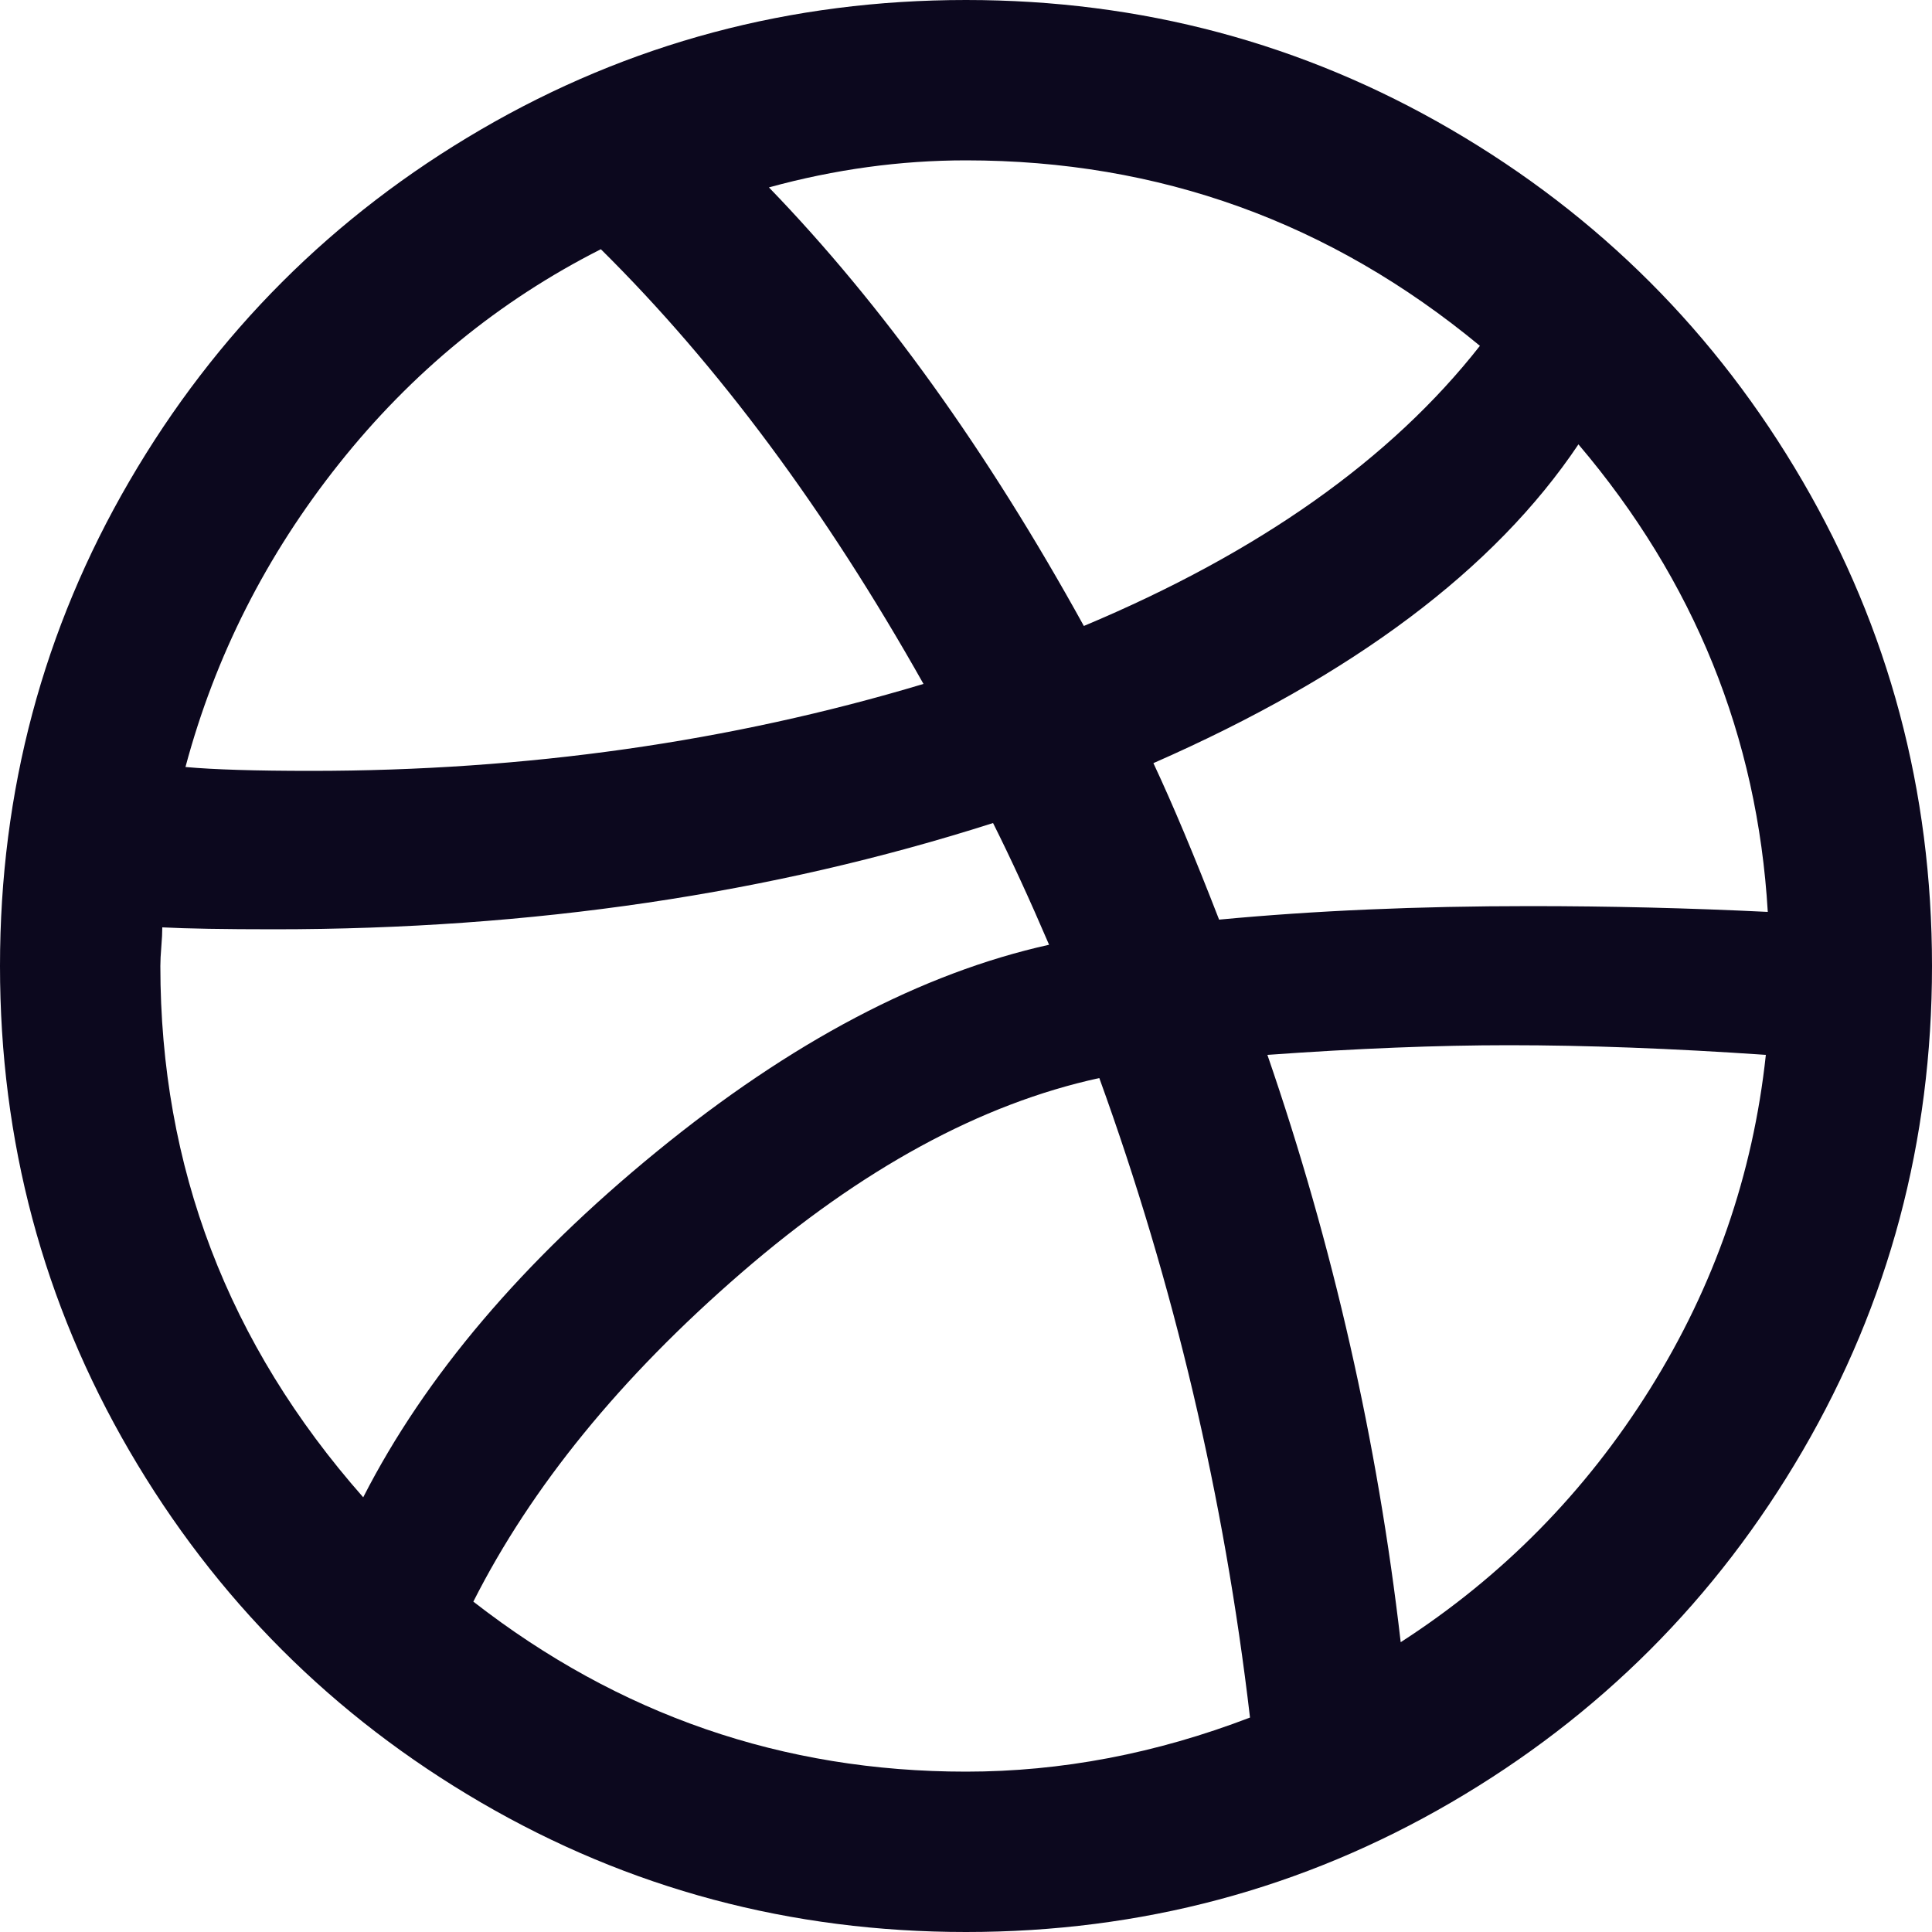 <?xml version="1.0" encoding="UTF-8"?>
<svg xmlns="http://www.w3.org/2000/svg" width="56" height="56" viewBox="0 0 56 56" fill="none">
  <path d="M0 28C0 22.923 1.251 18.237 3.752 13.944C6.253 9.651 9.651 6.253 13.944 3.752C18.237 1.251 22.923 0 28 0C33.077 0 37.763 1.251 42.056 3.752C46.349 6.253 49.747 9.651 52.248 13.944C54.749 18.237 56 22.923 56 28C56 33.077 54.749 37.763 52.248 42.056C49.747 46.349 46.349 49.747 42.056 52.248C37.763 54.749 33.077 56 28 56C22.923 56 18.237 54.749 13.944 52.248C9.651 49.747 6.253 46.349 3.752 42.056C1.251 37.763 0 33.077 0 28ZM4.648 28C4.648 33.824 6.608 38.957 10.528 43.4C12.32 39.891 15.157 36.549 19.04 33.376C22.923 30.203 26.712 28.205 30.408 27.384C29.848 26.077 29.307 24.901 28.784 23.856C22.363 25.909 15.419 26.936 7.952 26.936C6.496 26.936 5.413 26.917 4.704 26.88C4.704 27.029 4.695 27.216 4.676 27.44C4.657 27.664 4.648 27.851 4.648 28ZM5.376 22.232C6.197 22.307 7.411 22.344 9.016 22.344C15.251 22.344 21.168 21.504 26.768 19.824C23.931 14.784 20.813 10.584 17.416 7.224C14.467 8.717 11.937 10.789 9.828 13.44C7.719 16.091 6.235 19.021 5.376 22.232ZM13.72 46.424C17.939 49.709 22.699 51.352 28 51.352C30.763 51.352 33.507 50.829 36.232 49.784C35.485 43.4 34.029 37.221 31.864 31.248C28.429 31.995 24.967 33.88 21.476 36.904C17.985 39.928 15.4 43.101 13.72 46.424ZM22.288 5.432C25.573 8.829 28.616 13.067 31.416 18.144C36.493 16.016 40.32 13.309 42.896 10.024C38.565 6.44 33.6 4.648 28 4.648C26.096 4.648 24.192 4.909 22.288 5.432ZM33.432 22.12C33.992 23.315 34.627 24.827 35.336 26.656C38.099 26.395 41.104 26.264 44.352 26.264C46.667 26.264 48.963 26.32 51.24 26.432C50.941 21.355 49.112 16.837 45.752 12.88C43.325 16.501 39.219 19.581 33.432 22.12ZM36.736 30.576C38.64 36.101 39.928 41.776 40.6 47.6C43.549 45.696 45.957 43.251 47.824 40.264C49.691 37.277 50.811 34.048 51.184 30.576C48.459 30.389 45.976 30.296 43.736 30.296C41.683 30.296 39.349 30.389 36.736 30.576Z" fill="#0C081E"></path>
</svg>
